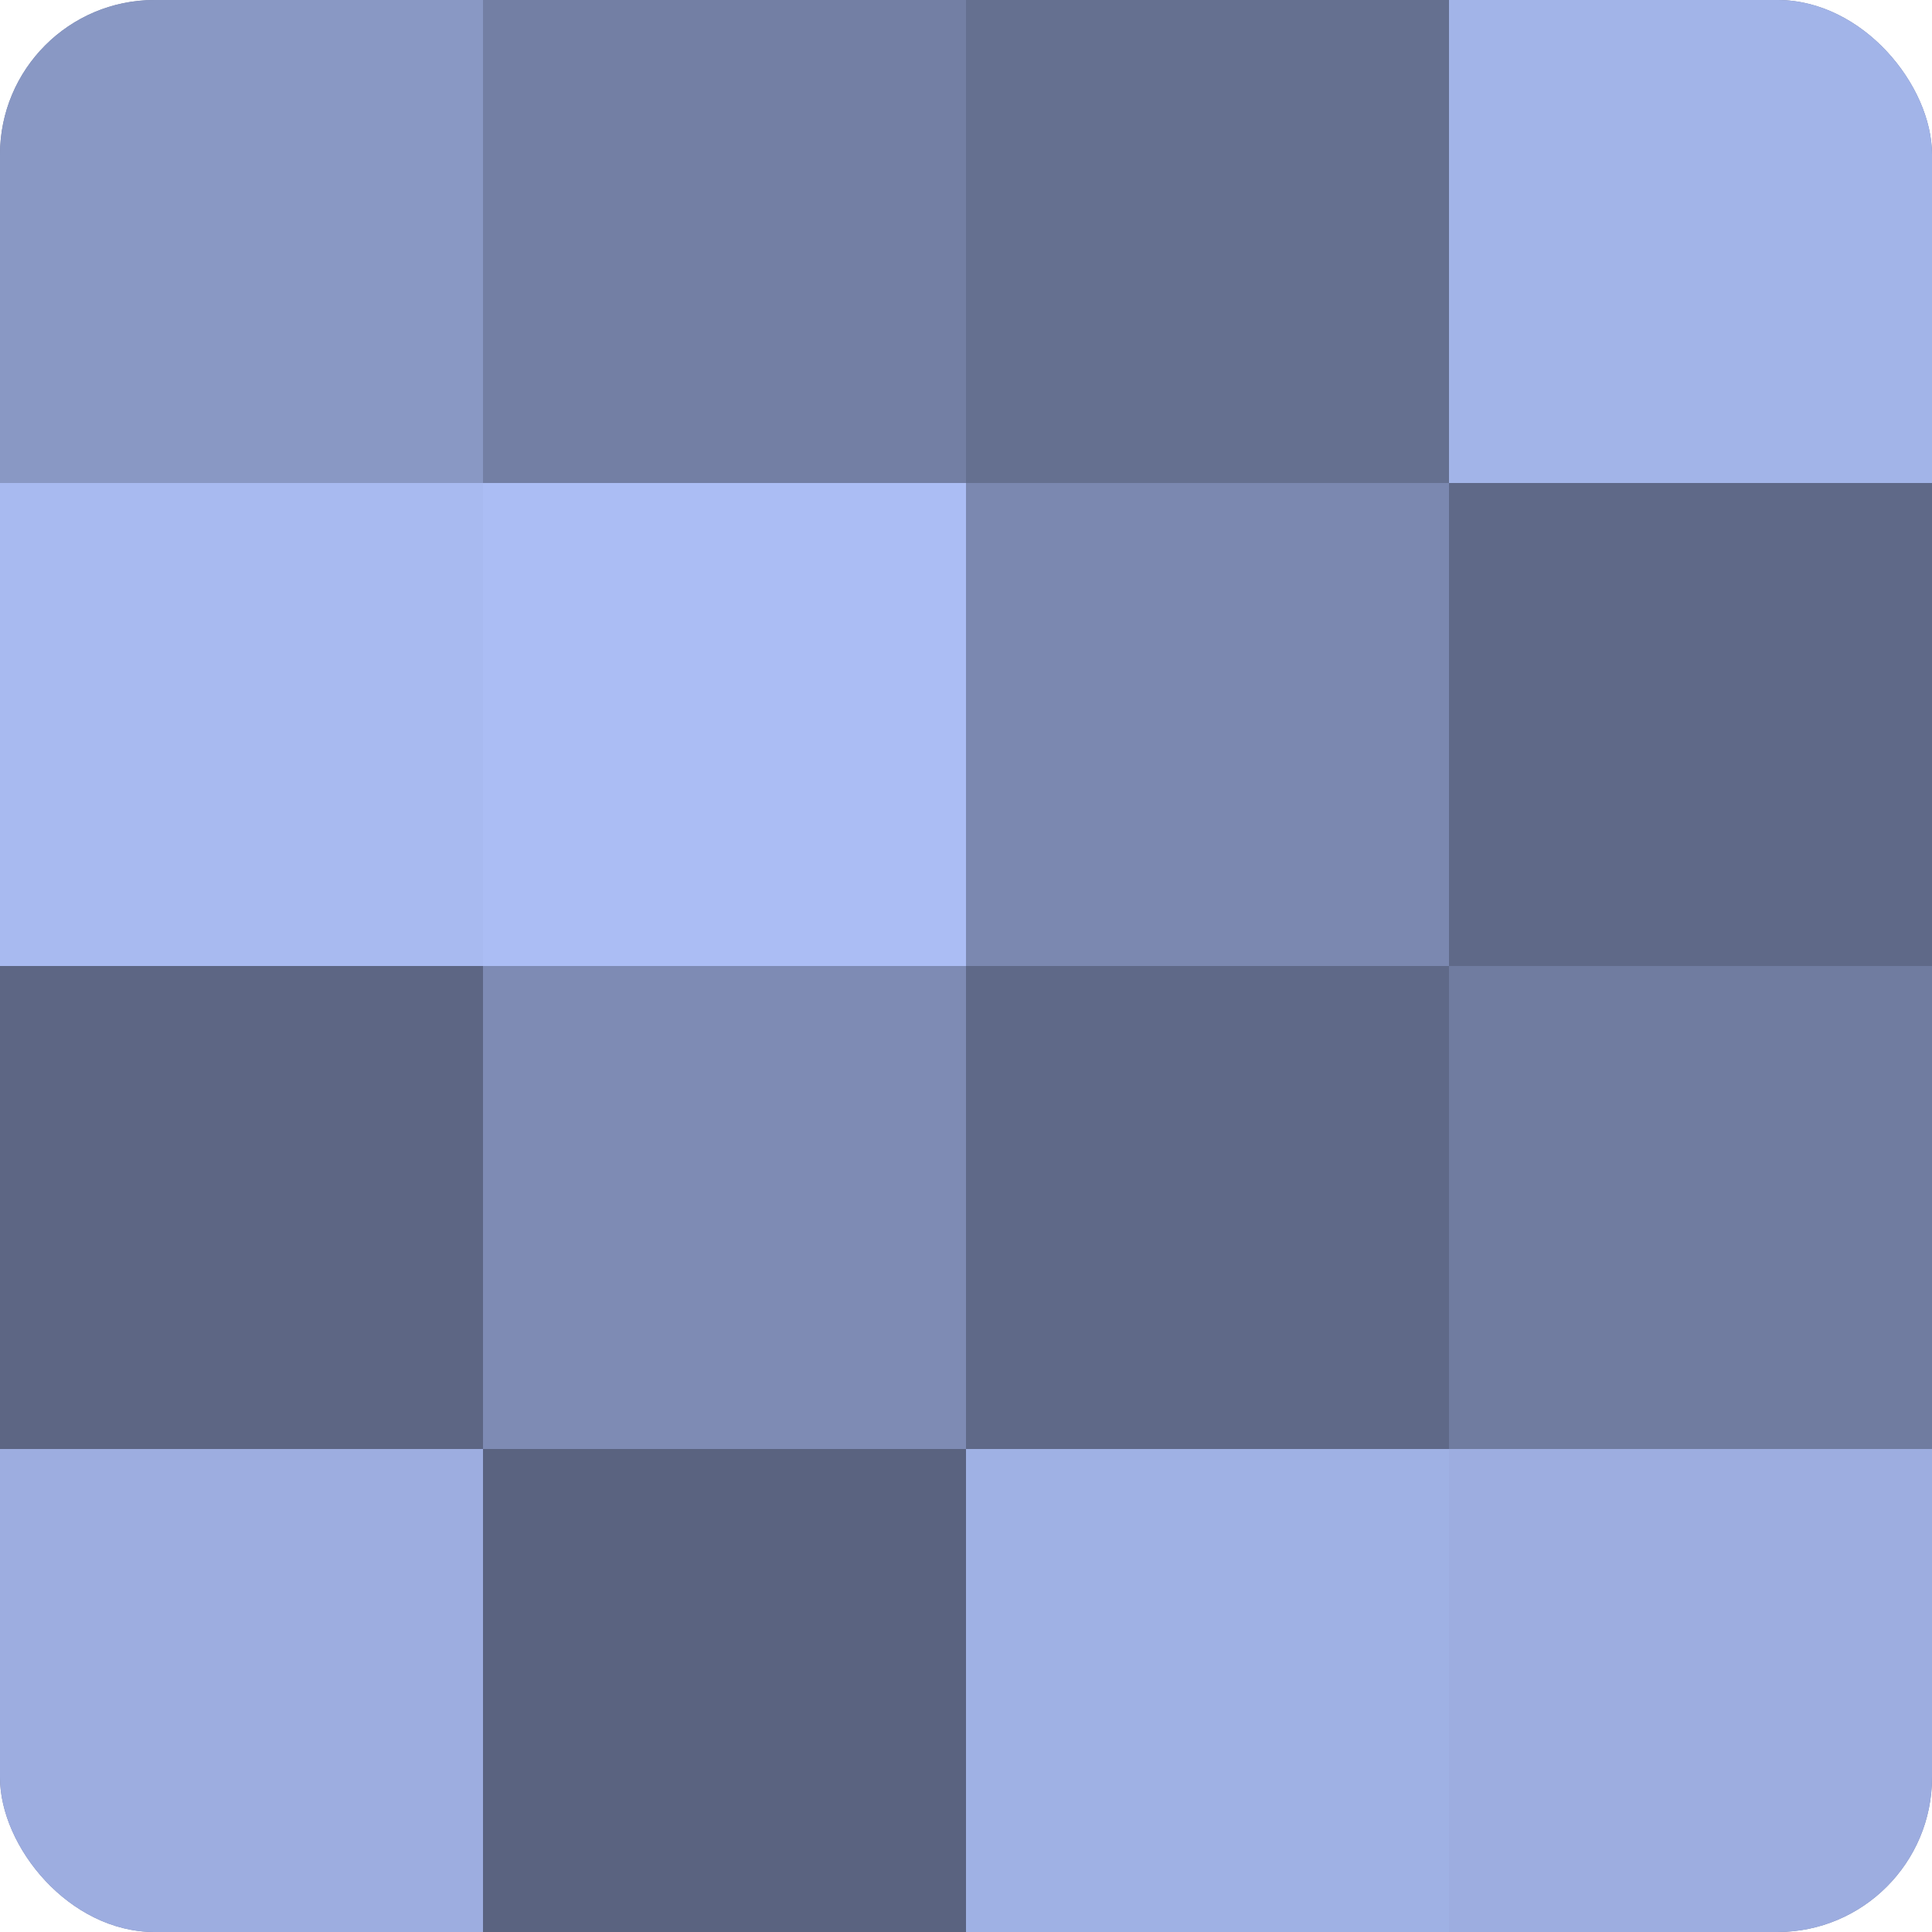 <?xml version="1.0" encoding="UTF-8"?>
<svg xmlns="http://www.w3.org/2000/svg" width="60" height="60" viewBox="0 0 100 100" preserveAspectRatio="xMidYMid meet"><defs><clipPath id="c" width="100" height="100"><rect width="100" height="100" rx="8" ry="8"/></clipPath></defs><g clip-path="url(#c)"><rect width="100" height="100" fill="#707ca0"/><rect width="25" height="25" fill="#8998c4"/><rect y="25" width="25" height="25" fill="#a8baf0"/><rect y="50" width="25" height="25" fill="#5d6684"/><rect y="75" width="25" height="25" fill="#9dade0"/><rect x="25" width="25" height="25" fill="#737fa4"/><rect x="25" y="25" width="25" height="25" fill="#abbdf4"/><rect x="25" y="50" width="25" height="25" fill="#7e8bb4"/><rect x="25" y="75" width="25" height="25" fill="#5a6380"/><rect x="50" width="25" height="25" fill="#657090"/><rect x="50" y="25" width="25" height="25" fill="#7b88b0"/><rect x="50" y="50" width="25" height="25" fill="#5f6988"/><rect x="50" y="75" width="25" height="25" fill="#9fb1e4"/><rect x="75" width="25" height="25" fill="#a2b4e8"/><rect x="75" y="25" width="25" height="25" fill="#5f6988"/><rect x="75" y="50" width="25" height="25" fill="#707ca0"/><rect x="75" y="75" width="25" height="25" fill="#9dade0"/></g></svg>
